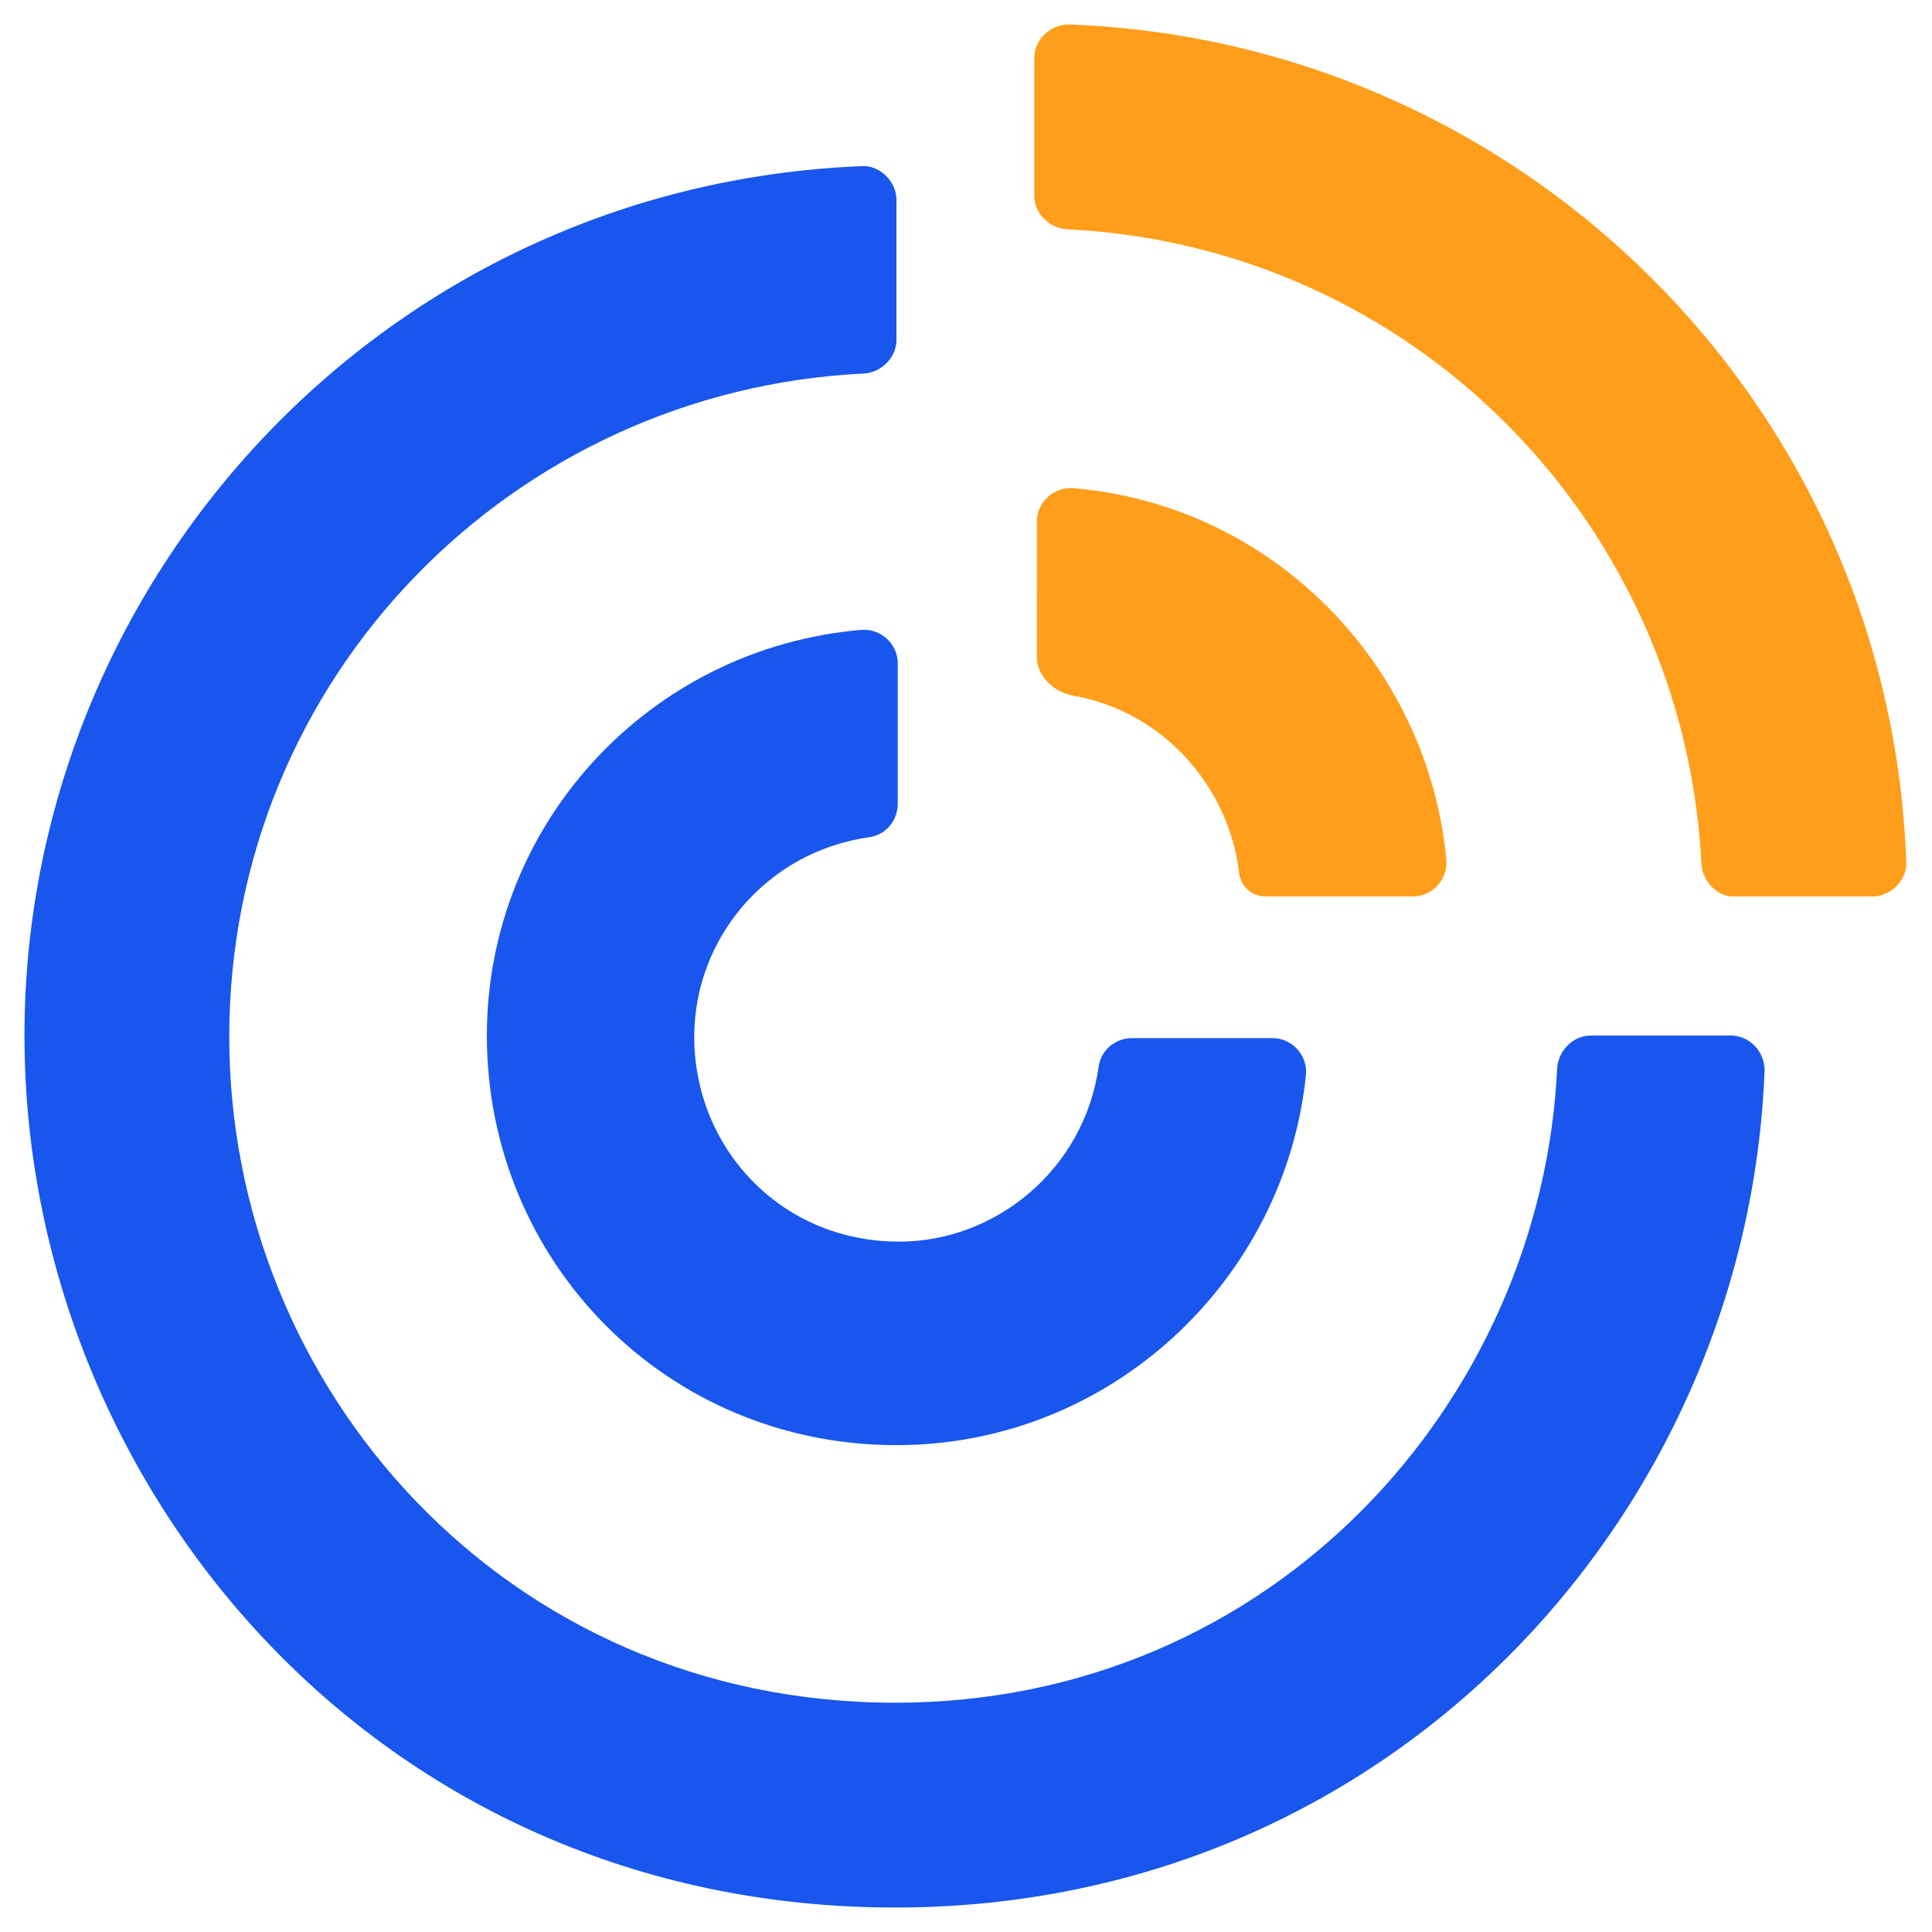<?xml version="1.0" encoding="utf-8"?>
<!-- Generator: Adobe Illustrator 26.3.1, SVG Export Plug-In . SVG Version: 6.00 Build 0)  -->
<svg version="1.1" id="Layer_1" xmlns="http://www.w3.org/2000/svg" xmlns:xlink="http://www.w3.org/1999/xlink" x="0px" y="0px"
	 viewBox="0 0 150 150" style="enable-background:new 0 0 150 150;" xml:space="preserve">
<style type="text/css">
	.st0{fill:#1856ED;}
	.st1{fill:#FF9E1A;}
</style>
<g>
	<path class="st0" d="M69.5,148.1c-40.3,0-67.6-32.8-67.6-67.7c0-35.4,27.9-66,65-67.5c1.4-0.1,2.7,1.2,2.7,2.6v10.9
		c0,1.3-1.1,2.5-2.5,2.6c-27.3,1.3-49.3,23.6-49.3,51.5c0,27.3,21.5,51.7,51.7,51.7c29.3,0,50.2-23.4,51.4-49.3
		c0.1-1.3,1.2-2.5,2.6-2.5h10.9c1.4,0,2.6,1.2,2.6,2.7C135.7,117.5,108,148.1,69.5,148.1z"/>
	<path class="st0" d="M69.6,112.2c-17.9,0-31.8-14.3-31.8-31.8c0-16.4,12.6-30.1,29.1-31.5c1.5-0.1,2.8,1.1,2.8,2.6v10.9
		c0,1.3-0.9,2.4-2.2,2.6c-7.9,1.1-13.6,7.8-13.6,15.5c0,8.6,6.7,15.9,15.9,15.9c7.6,0,14.4-5.7,15.5-13.6c0.2-1.3,1.3-2.2,2.6-2.2
		h10.9c1.5,0,2.7,1.3,2.6,2.8C99.8,99.3,86.3,112.2,69.6,112.2z"/>
	<path class="st1" d="M132.1,67.1c-1.3-26.3-22.2-48-49.3-49.3c-1.3-0.1-2.5-1.2-2.5-2.6V4.5c0-1.4,1.2-2.6,2.7-2.6
		c35.1,1.3,63.7,29.4,65,65c0.1,1.4-1.2,2.7-2.6,2.7h-10.9C133.4,69.6,132.2,68.5,132.1,67.1z"/>
	<path class="st1" d="M83.3,54c-1.6-0.3-2.8-1.6-2.8-3V40.5c0-1.5,1.3-2.7,2.8-2.6c15.6,1.3,27.6,13.8,29,28.9
		c0.1,1.5-1.1,2.8-2.6,2.8H98.3c-1.1,0-1.9-0.7-2.1-1.8C95.5,61.4,90.6,55.3,83.3,54z"/>
</g>
</svg>
